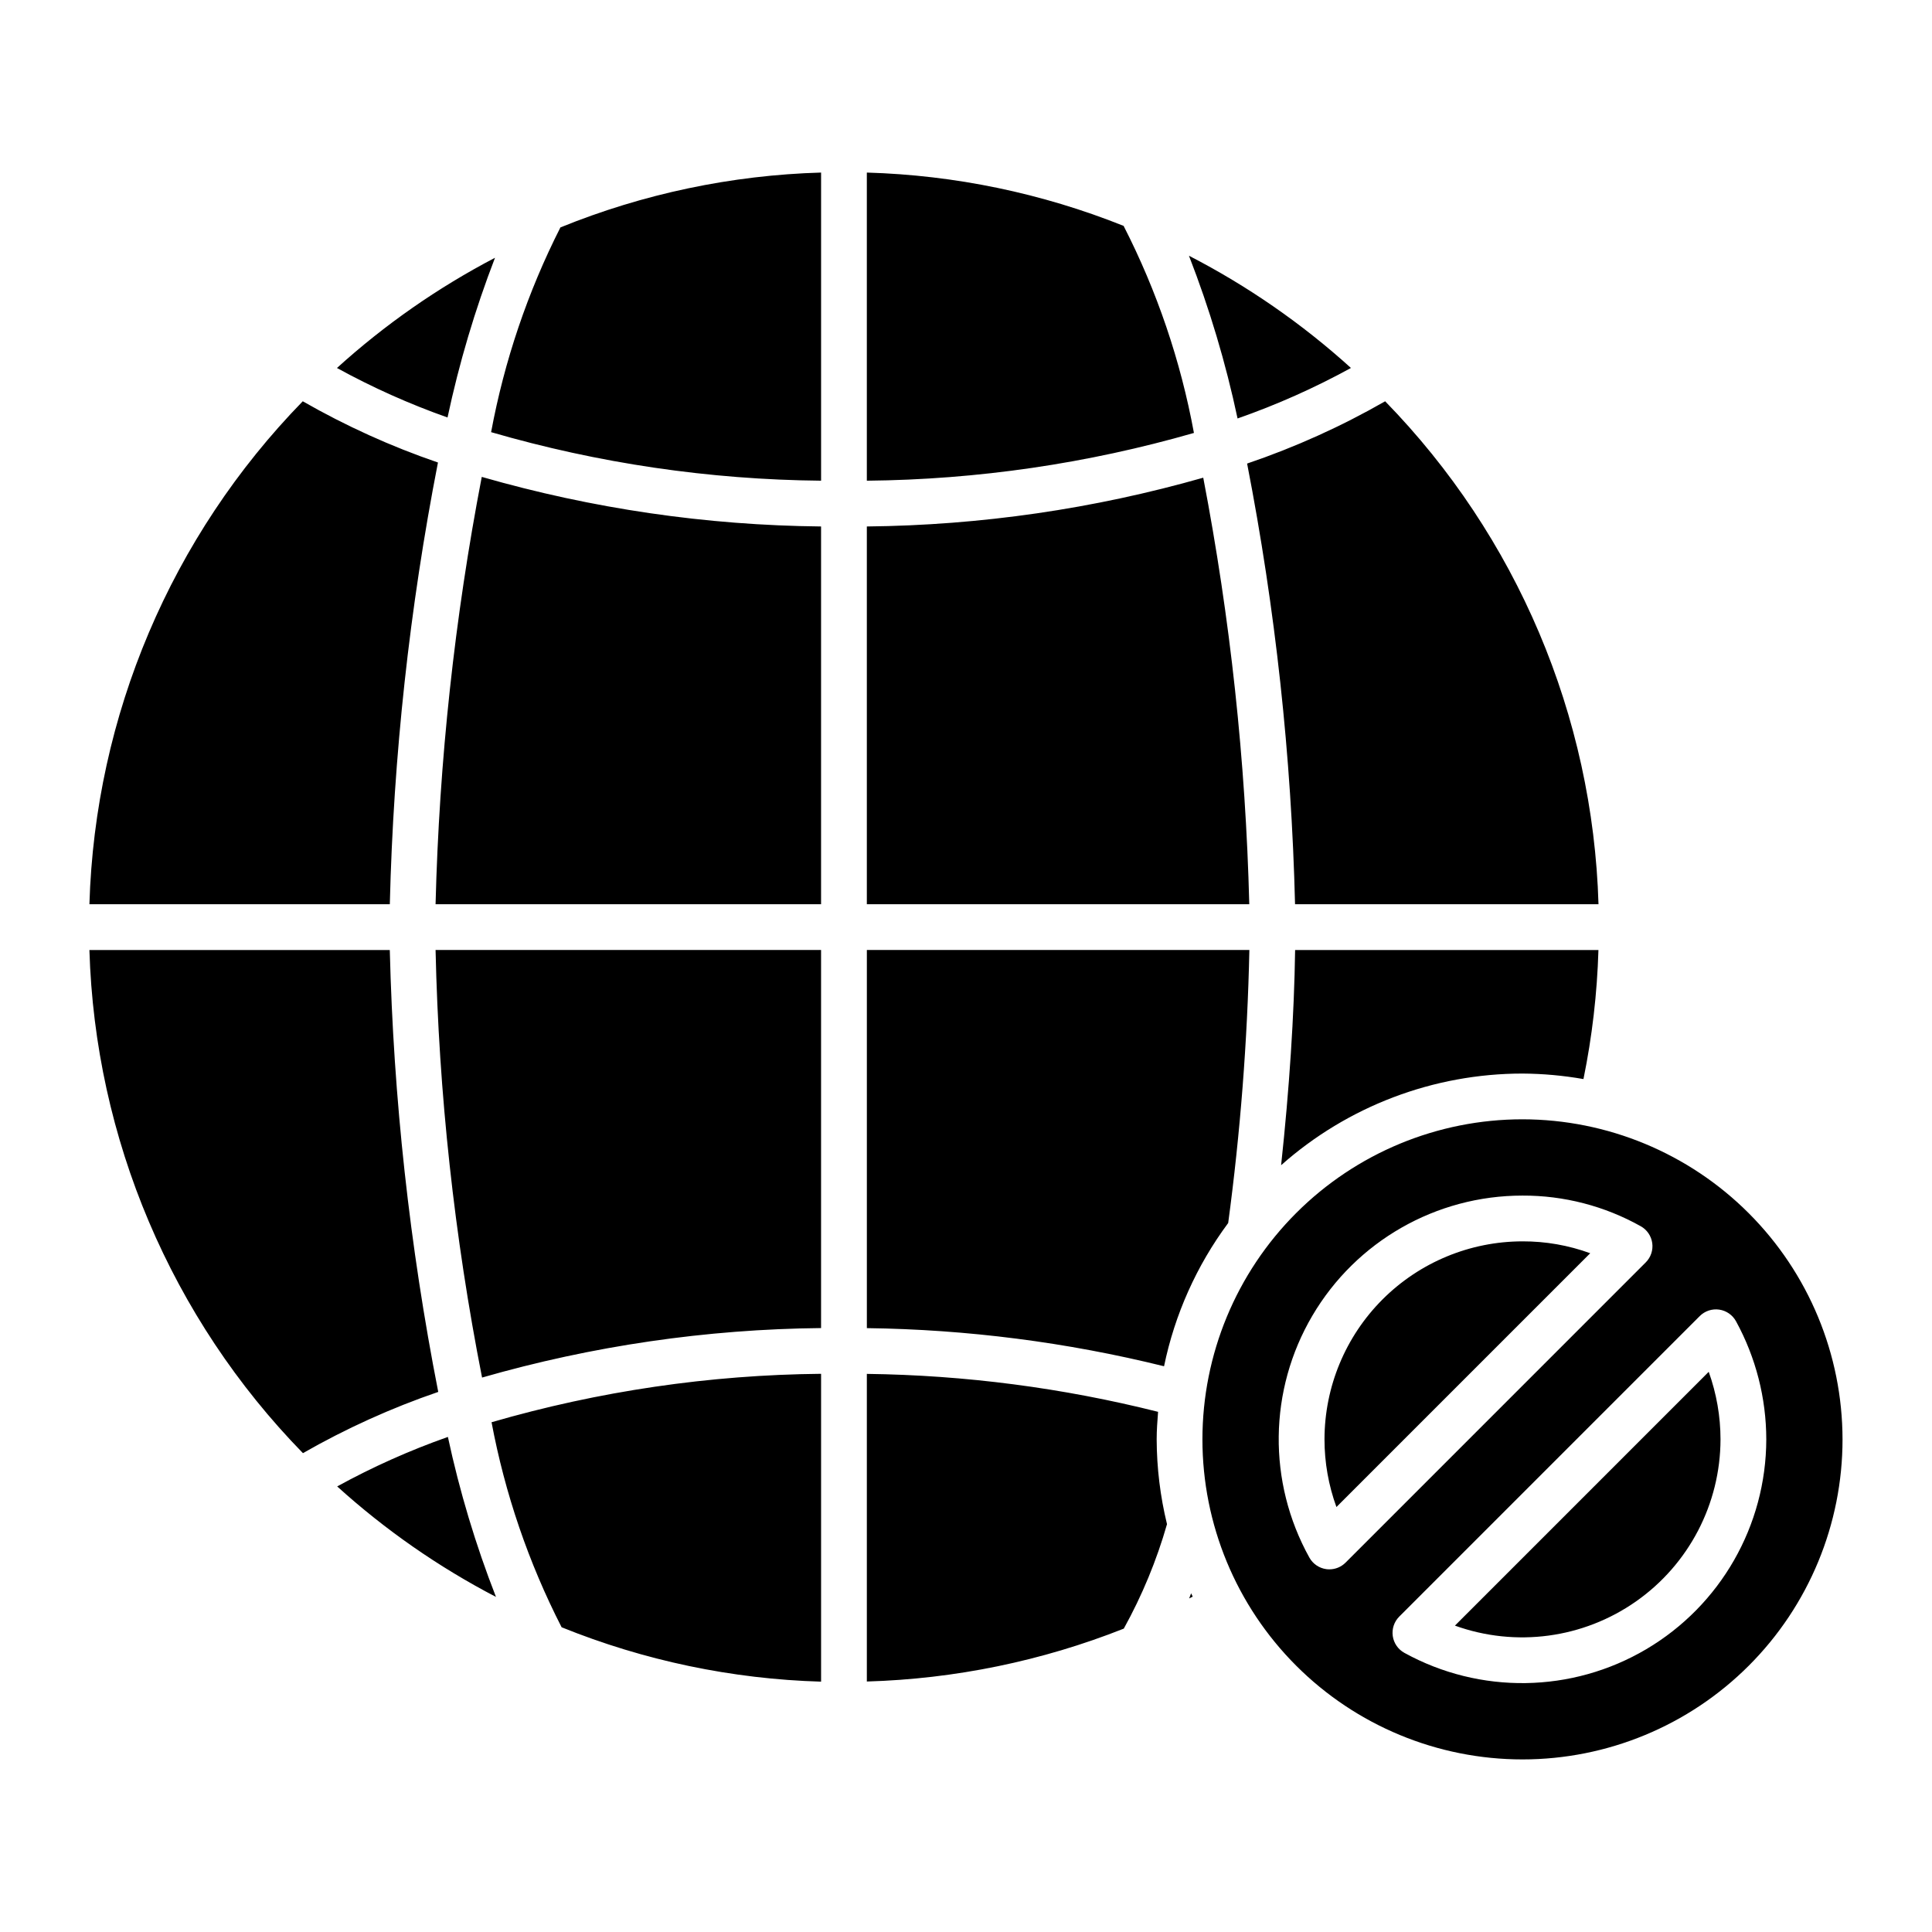 <?xml version="1.0" encoding="UTF-8"?>
<!-- Uploaded to: SVG Repo, www.svgrepo.com, Generator: SVG Repo Mixer Tools -->
<svg fill="#000000" width="800px" height="800px" version="1.1" viewBox="144 144 512 512" xmlns="http://www.w3.org/2000/svg">
 <path d="m260.14 512.87c-12.441 4.262-24.445 9.695-35.855 16.23-34.914-35.781-55.109-83.371-56.59-133.34h79.605c0.961 39.328 5.258 78.508 12.84 117.11zm15.043-300.56c-15.148 7.918-29.223 17.73-41.887 29.211 9.395 5.16 19.195 9.547 29.305 13.117 3.074-14.418 7.281-28.57 12.582-42.328zm194.3 255.8c3.219-23.992 5.094-48.148 5.613-72.352h-101.37v100.21c26.555 0.34 52.98 3.731 78.758 10.105 2.836-13.742 8.637-26.699 17-37.965zm-209.42-201.54c-12.43-4.258-24.43-9.695-35.828-16.227-34.883 35.773-55.059 83.344-56.539 133.29h79.609c0.957-39.309 5.227-78.469 12.758-117.06zm202.81 4.023c-29.008 8.273-58.992 12.621-89.152 12.926v100.11h101.35c-0.957-37.953-5.039-75.758-12.199-113.04zm84.605 157.91c5.418 0.035 10.82 0.523 16.156 1.461 2.301-11.266 3.629-22.711 3.969-34.203h-80.383c-0.246 17.18-1.531 36.801-3.711 57.031 17.637-15.645 40.395-24.281 63.969-24.289zm-60.273-44.875 80.414 0.004c-1.48-49.945-21.656-97.516-56.539-133.29-11.633 6.668-23.883 12.195-36.582 16.504 7.496 38.504 11.746 77.57 12.703 116.79zm14.809-142.12v0.004c-12.957-11.738-27.387-21.734-42.926-29.738 5.449 14.004 9.758 28.426 12.879 43.125 10.367-3.621 20.418-8.098 30.047-13.387zm-60.246-37.652v0.004c-21.676-8.668-44.711-13.453-68.047-14.129v81.66c29.332-0.285 58.492-4.543 86.684-12.66-3.512-19.098-9.793-37.582-18.637-54.871zm-208.41 334.06c12.719 11.52 26.859 21.359 42.082 29.285-5.379-13.77-9.641-27.949-12.742-42.402-10.121 3.566-19.934 7.953-29.34 13.117zm40.793-279.39c28.426 8.258 57.848 12.586 87.445 12.863v-81.66c-23.707 0.684-47.102 5.609-69.078 14.539-8.68 17.117-14.863 35.387-18.367 54.258zm255.42 316.28c16.094 5.797 34 3.402 48-6.422 14.004-9.82 22.352-25.84 22.383-42.945-0.004-6.102-1.062-12.152-3.125-17.895zm-34.566-49.367c0 6.117 1.07 12.191 3.164 17.938l67.254-67.258c-5.746-2.102-11.824-3.168-17.941-3.148-13.914 0.016-27.25 5.547-37.09 15.383-9.836 9.836-15.371 23.172-15.387 37.086zm137.29 0h-0.004c0.004 22.496-8.934 44.07-24.836 59.977-15.906 15.91-37.48 24.848-59.977 24.848s-44.07-8.934-59.977-24.84-24.844-37.48-24.844-59.977 8.938-44.07 24.844-59.977 37.48-24.844 59.977-24.844c22.484 0.027 44.043 8.973 59.941 24.871 15.902 15.898 24.844 37.457 24.871 59.941zm-131.71 32.676 79.559-79.57c1.344-1.344 1.98-3.242 1.719-5.125-0.266-1.887-1.395-3.535-3.059-4.461-9.566-5.359-20.359-8.156-31.324-8.117-22.887-0.012-44.07 12.09-55.68 31.812-11.613 19.723-11.914 44.117-0.797 64.125 0.926 1.66 2.574 2.789 4.457 3.055 0.277 0.039 0.555 0.055 0.836 0.055 1.609 0 3.152-0.637 4.289-1.777zm111.5-32.676c-0.012-10.938-2.773-21.699-8.023-31.293-0.918-1.672-2.57-2.816-4.461-3.086-1.887-0.27-3.793 0.363-5.144 1.711l-79.645 79.648c-1.348 1.352-1.984 3.258-1.715 5.148 0.273 1.891 1.414 3.543 3.09 4.461 20.027 11.02 44.387 10.656 64.078-0.965 19.688-11.617 31.785-32.766 31.82-55.625zm-152.95 42.168c0.316-0.164 0.633-0.324 0.949-0.488-0.141-0.293-0.285-0.582-0.422-0.875-0.18 0.445-0.352 0.93-0.527 1.363zm-166.3 7.633c21.883 8.848 45.168 13.73 68.762 14.414v-81.582c-29.559 0.277-58.941 4.598-87.328 12.836 3.547 18.906 9.801 37.207 18.566 54.332zm-33.402-191.61h102.16v-100.11c-30.43-0.301-60.676-4.723-89.918-13.137-7.188 37.348-11.285 75.227-12.242 113.25zm191.47 134.52c-25.246-6.352-51.148-9.727-77.18-10.055v81.523c23.34-0.676 46.383-5.418 68.094-14.016 4.852-8.762 8.695-18.051 11.453-27.68-1.793-7.359-2.711-14.906-2.738-22.48 0-2.461 0.188-4.879 0.371-7.293zm-179.15-9.082c29.219-8.402 59.438-12.816 89.84-13.117v-100.19h-102.16c0.844 38.051 4.969 75.961 12.32 113.31z"/>
</svg>